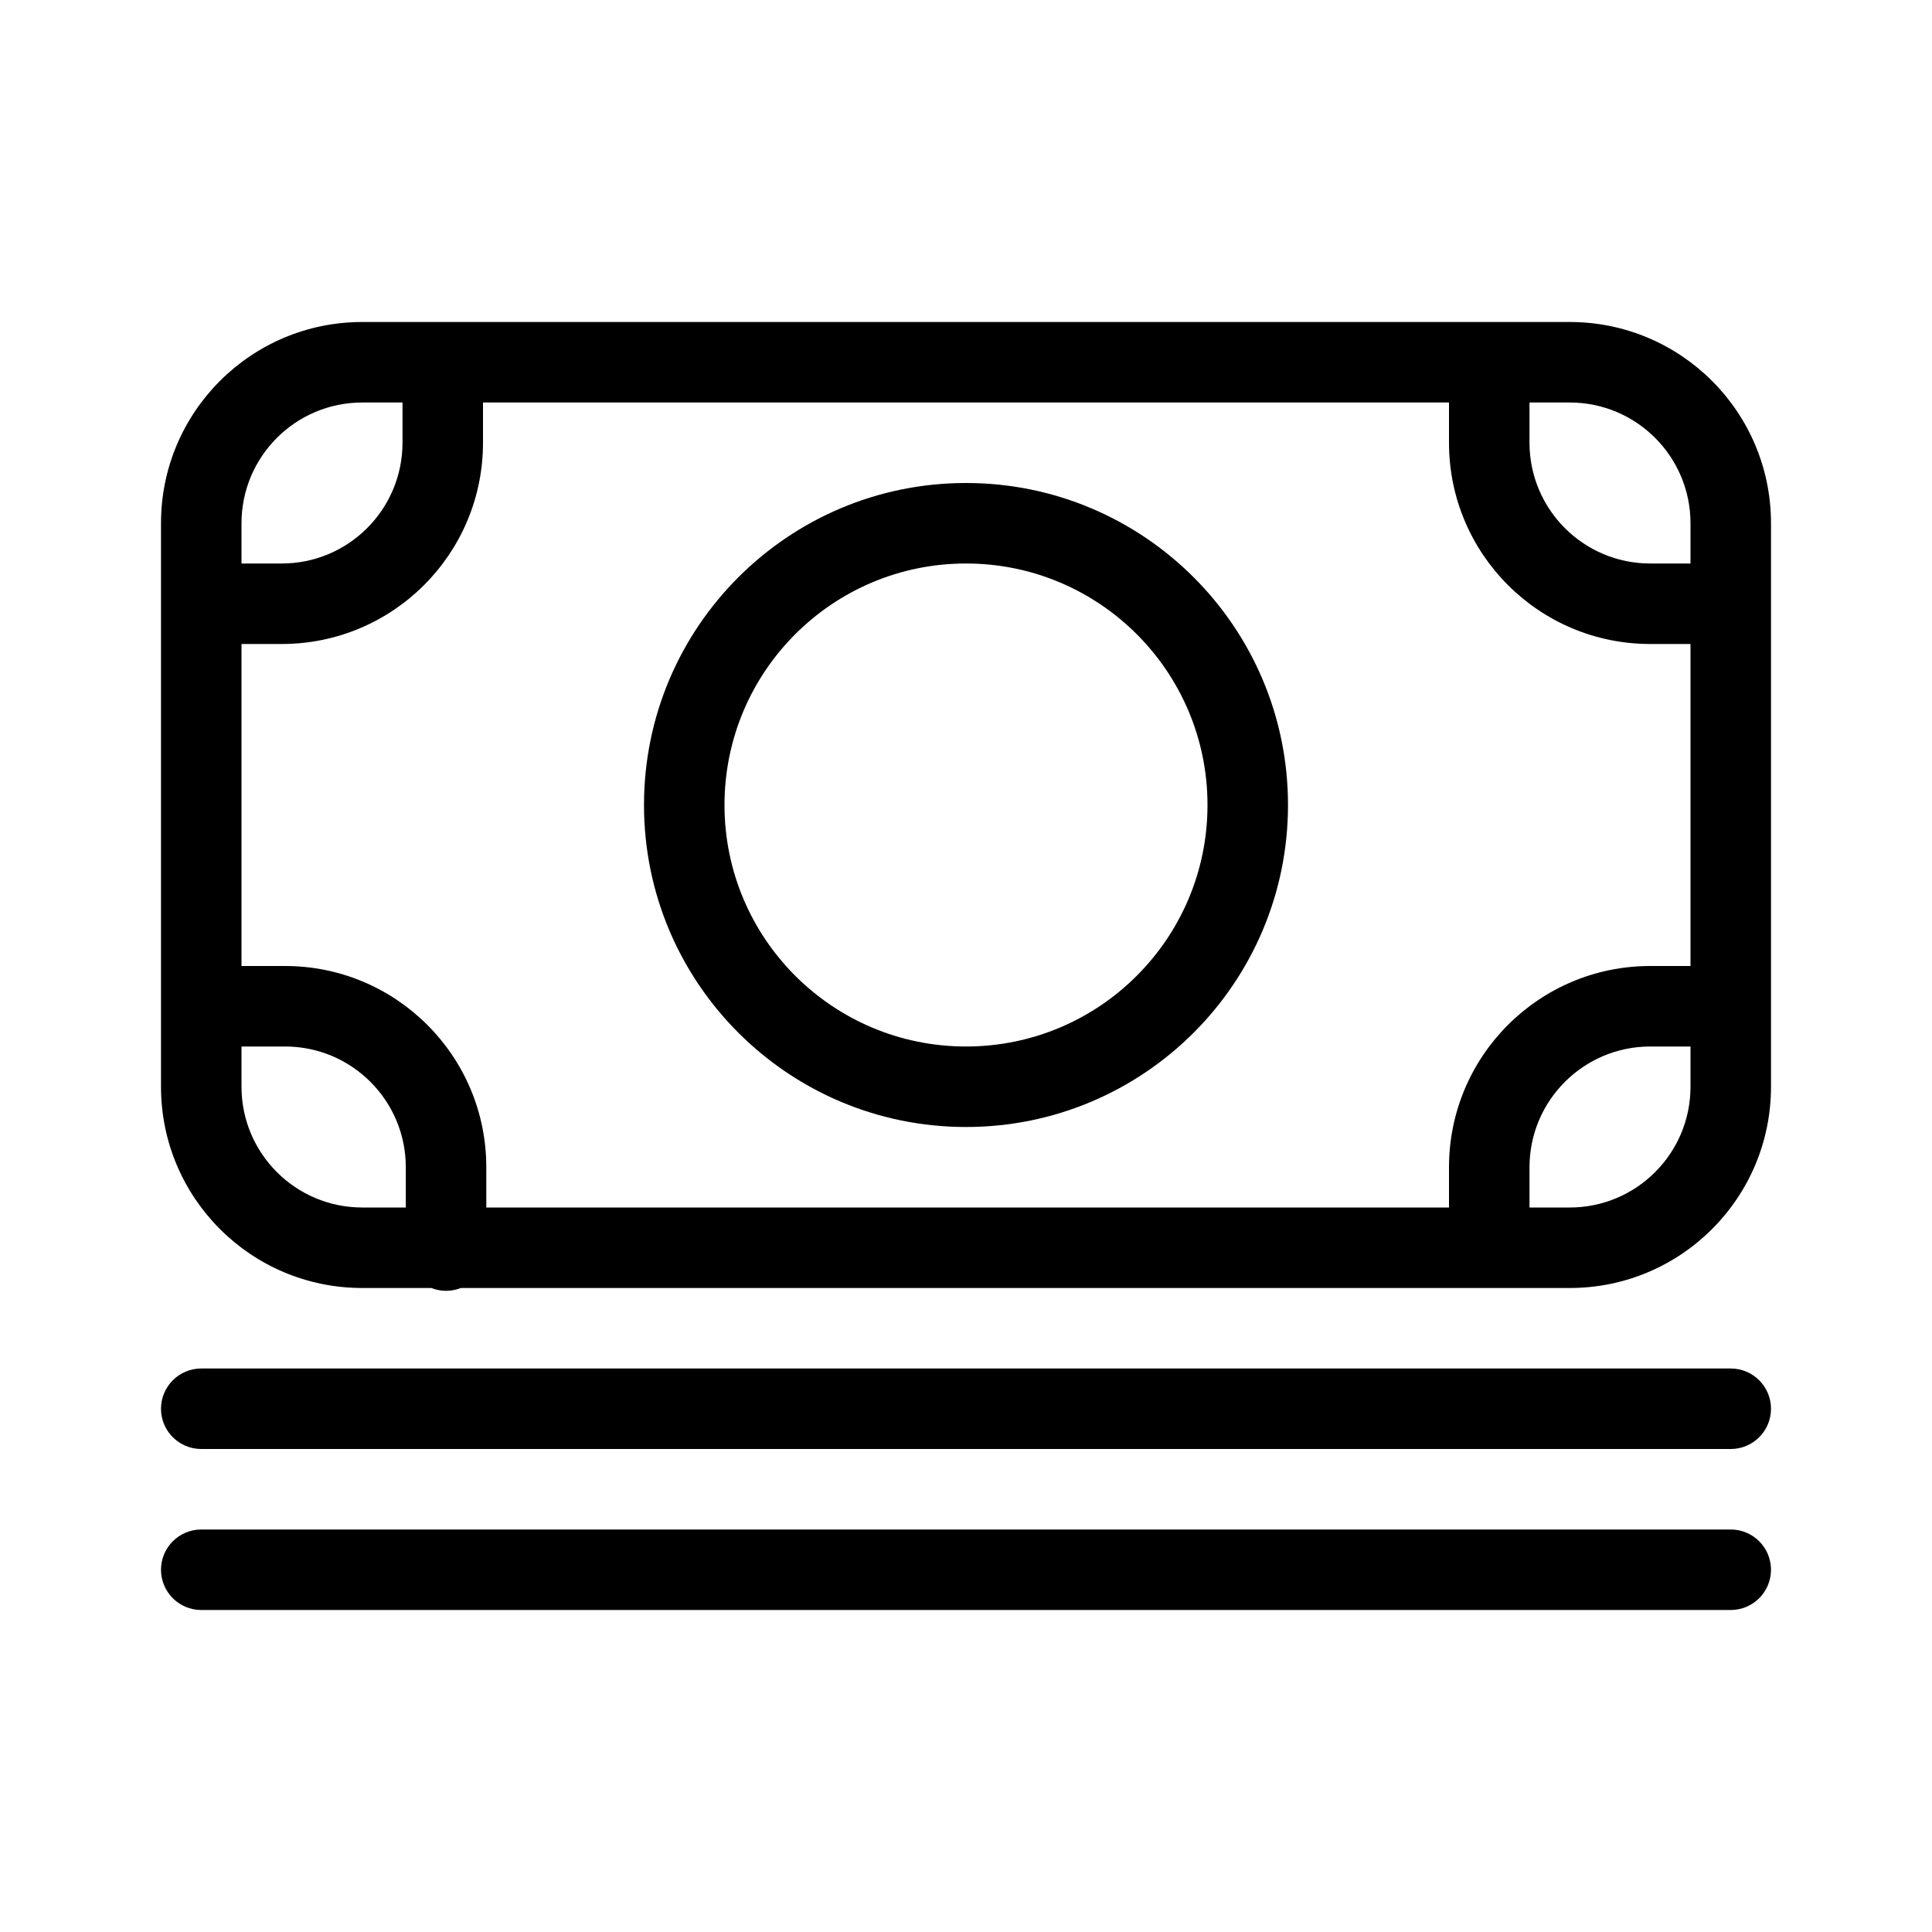 <?xml version="1.0" encoding="utf-8"?>
<svg fill="#000000" width="800px" height="800px" viewBox="0 0 24 24" xmlns="http://www.w3.org/2000/svg">
  <path d="M6,5 L6,5.5 C6,6.881 4.881,8 3.5,8 L3,8 L3,12 L3.541,12 C4.922,12 6.041,13.119 6.041,14.5 L6.041,15 L18,15 L18,14.5 C18,13.119 19.119,12 20.5,12 L21,12 L21,8 L20.5,8 C19.119,8 18,6.881 18,5.5 L18,5 L6,5 Z M5,5 L4.5,5 C3.672,5 3,5.672 3,6.5 L3,7 L3.5,7 C4.328,7 5,6.328 5,5.5 L5,5 Z M5.041,15 L5.041,14.5 C5.041,13.672 4.37,13 3.541,13 L3,13 L3,13.5 C3,14.328 3.672,15 4.5,15 L5.041,15 L5.041,15 Z M5.725,16 C5.668,16.022 5.606,16.035 5.541,16.035 C5.476,16.035 5.414,16.022 5.358,16 L4.5,16 C3.119,16 2,14.881 2,13.5 L2,6.5 C2,5.119 3.119,4 4.5,4 L19.5,4 C20.881,4 22,5.119 22,6.5 L22,13.5 C22,14.881 20.881,16 19.5,16 L5.725,16 L5.725,16 Z M19,15 L19.5,15 C20.328,15 21,14.328 21,13.5 L21,13 L20.5,13 C19.672,13 19,13.672 19,14.5 L19,15 Z M19,5 L19,5.5 C19,6.328 19.672,7 20.5,7 L21,7 L21,6.5 C21,5.672 20.328,5 19.5,5 L19,5 Z M12,14 C9.791,14 8,12.209 8,10 C8,7.791 9.791,6 12,6 C14.209,6 16,7.791 16,10 C16,12.209 14.209,14 12,14 Z M12,13 C13.657,13 15,11.657 15,10 C15,8.343 13.657,7 12,7 C10.343,7 9,8.343 9,10 C9,11.657 10.343,13 12,13 Z M2.5,18 C2.224,18 2,17.776 2,17.5 C2,17.224 2.224,17 2.5,17 L21.5,17 C21.776,17 22,17.224 22,17.5 C22,17.776 21.776,18 21.5,18 L2.5,18 Z M2.5,20 C2.224,20 2,19.776 2,19.5 C2,19.224 2.224,19 2.5,19 L21.5,19 C21.776,19 22,19.224 22,19.5 C22,19.776 21.776,20 21.5,20 L2.5,20 Z"/>
</svg>